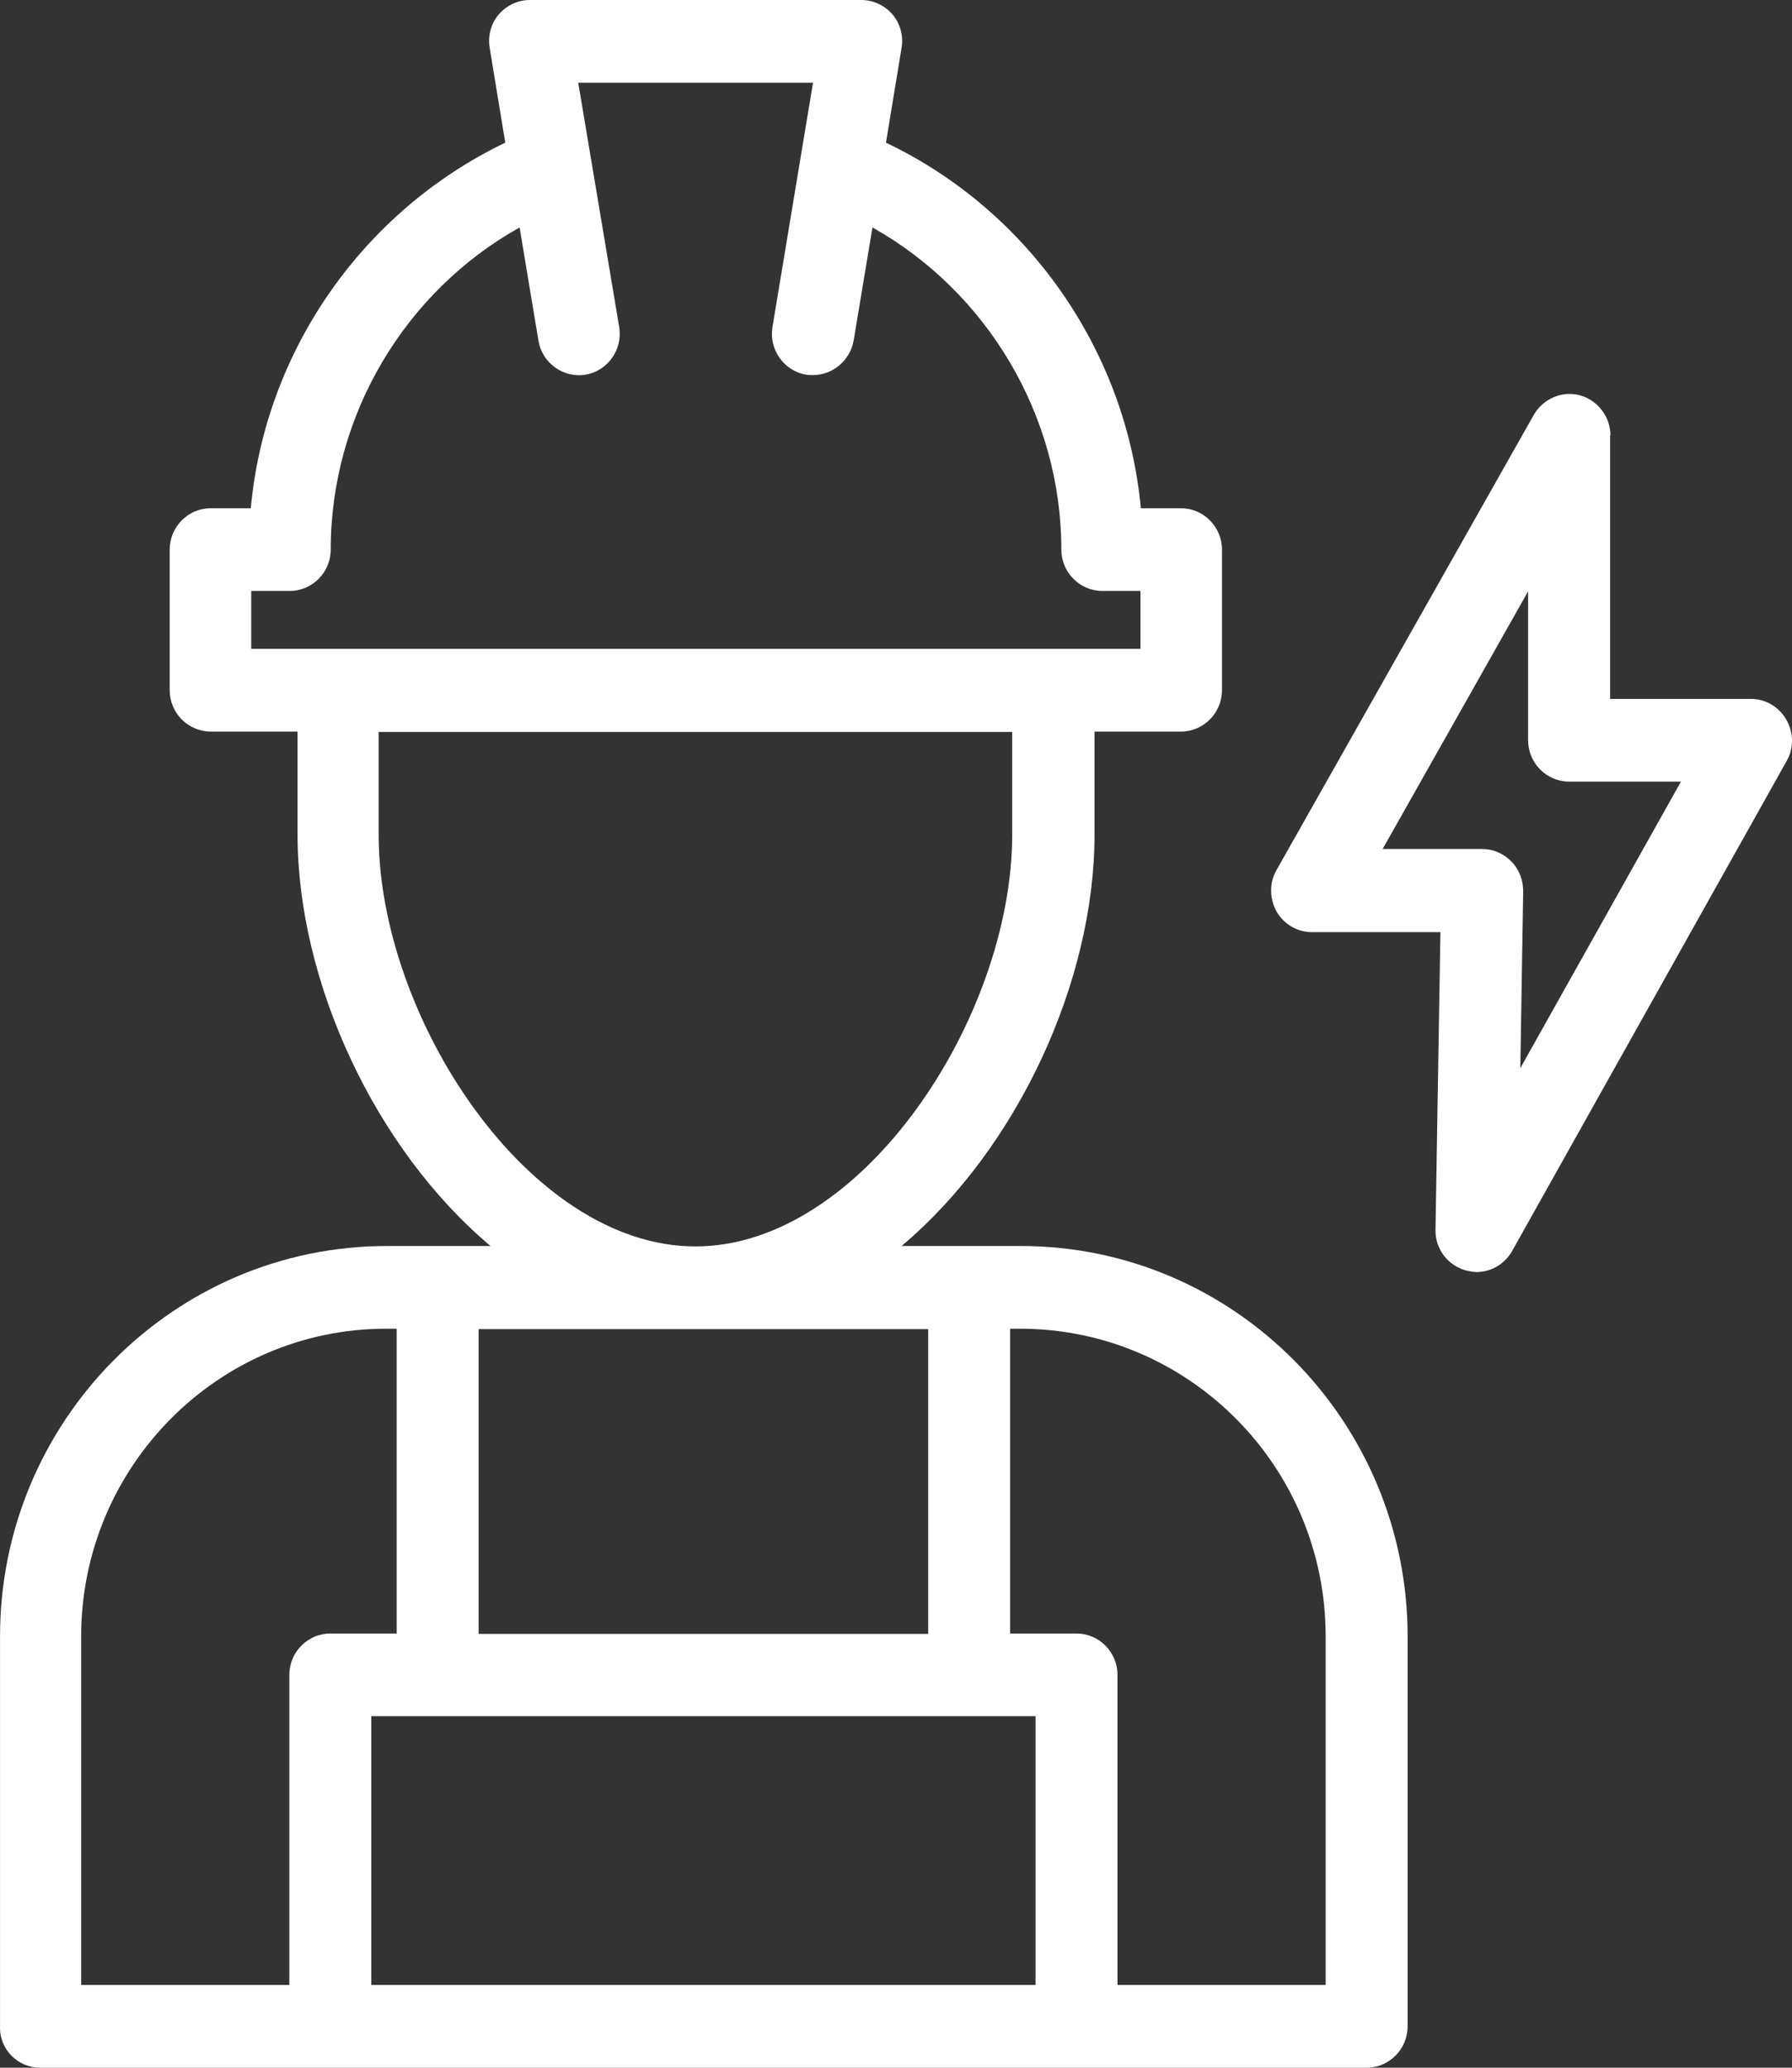 <svg width="52" height="60" viewBox="0 0 52 60" fill="none" xmlns="http://www.w3.org/2000/svg">
<rect x="0" y="0" width="52" height="60" fill="#333333" stroke="none"/>
<path d="M1.166 60H9.585H31.238H39.657C40.311 60 40.846 59.46 40.846 58.8V47.484C40.846 41.244 35.816 36.156 29.621 36.156H26.161C29.514 33.336 31.761 28.488 31.761 24.216V21.228H34.27C34.924 21.228 35.459 20.688 35.459 20.028V15.948C35.459 15.288 34.924 14.748 34.27 14.748H33.105C32.677 10.164 29.835 6.108 25.709 4.14L26.161 1.392C26.22 1.044 26.125 0.684 25.899 0.42C25.673 0.156 25.34 0 24.995 0H15.376C15.031 0 14.698 0.156 14.472 0.42C14.246 0.684 14.151 1.044 14.21 1.392L14.662 4.14C10.536 6.12 7.694 10.176 7.278 14.748H6.113C5.459 14.748 4.924 15.288 4.924 15.948V20.028C4.924 20.688 5.459 21.228 6.113 21.228H8.634V24.216C8.634 28.488 10.881 33.336 14.234 36.156H11.226C5.043 36.156 0.001 41.232 0.001 47.484V58.8C-0.023 59.46 0.512 60 1.166 60ZM10.774 57.6V49.8H30.049V57.6H10.774ZM38.468 47.484V57.6H32.427V48.6C32.427 47.94 31.892 47.4 31.238 47.4H29.312V38.556H29.621C34.508 38.568 38.468 42.564 38.468 47.484ZM7.29 17.148H8.408C9.062 17.148 9.597 16.608 9.597 15.948C9.597 12.048 11.749 8.46 15.078 6.6L15.625 9.888C15.732 10.536 16.351 10.98 16.993 10.872C17.635 10.764 18.075 10.14 17.968 9.492L16.779 2.4H23.592L22.415 9.492C22.308 10.14 22.748 10.764 23.39 10.872C23.462 10.884 23.521 10.884 23.592 10.884C24.163 10.884 24.663 10.464 24.77 9.888L25.317 6.6C28.634 8.46 30.798 12.048 30.798 15.948C30.798 16.608 31.333 17.148 31.987 17.148H33.093V18.828H7.29V17.148ZM10.988 24.228V21.24H29.371V24.228C29.371 29.496 25.043 36.168 20.18 36.168C15.316 36.168 10.988 29.484 10.988 24.228ZM26.934 38.568V47.412H13.889V38.568H26.934ZM2.355 47.484C2.355 42.564 6.327 38.556 11.202 38.556H11.511V47.4H9.585C8.931 47.4 8.396 47.94 8.396 48.6V57.6H2.355V47.484Z" fill="white"/>
<path d="M46.732 12.636C46.732 12.096 46.364 11.616 45.852 11.472C45.329 11.328 44.782 11.568 44.509 12.036L37.041 25.248C36.827 25.62 36.839 26.076 37.041 26.448C37.255 26.82 37.648 27.048 38.064 27.048H41.798L41.655 35.688C41.643 36.24 42.012 36.72 42.535 36.864C42.642 36.888 42.749 36.912 42.844 36.912C43.26 36.912 43.665 36.684 43.879 36.3L51.846 22.08C52.06 21.708 52.048 21.252 51.834 20.88C51.62 20.508 51.227 20.28 50.811 20.28H46.721V12.636H46.732ZM48.778 22.68L44.116 30.996L44.2 25.86C44.2 25.536 44.081 25.224 43.855 24.996C43.629 24.768 43.332 24.636 43.011 24.636H40.121L44.342 17.16V21.48C44.342 22.14 44.877 22.68 45.532 22.68H48.778Z" fill="white"/>
</svg>
